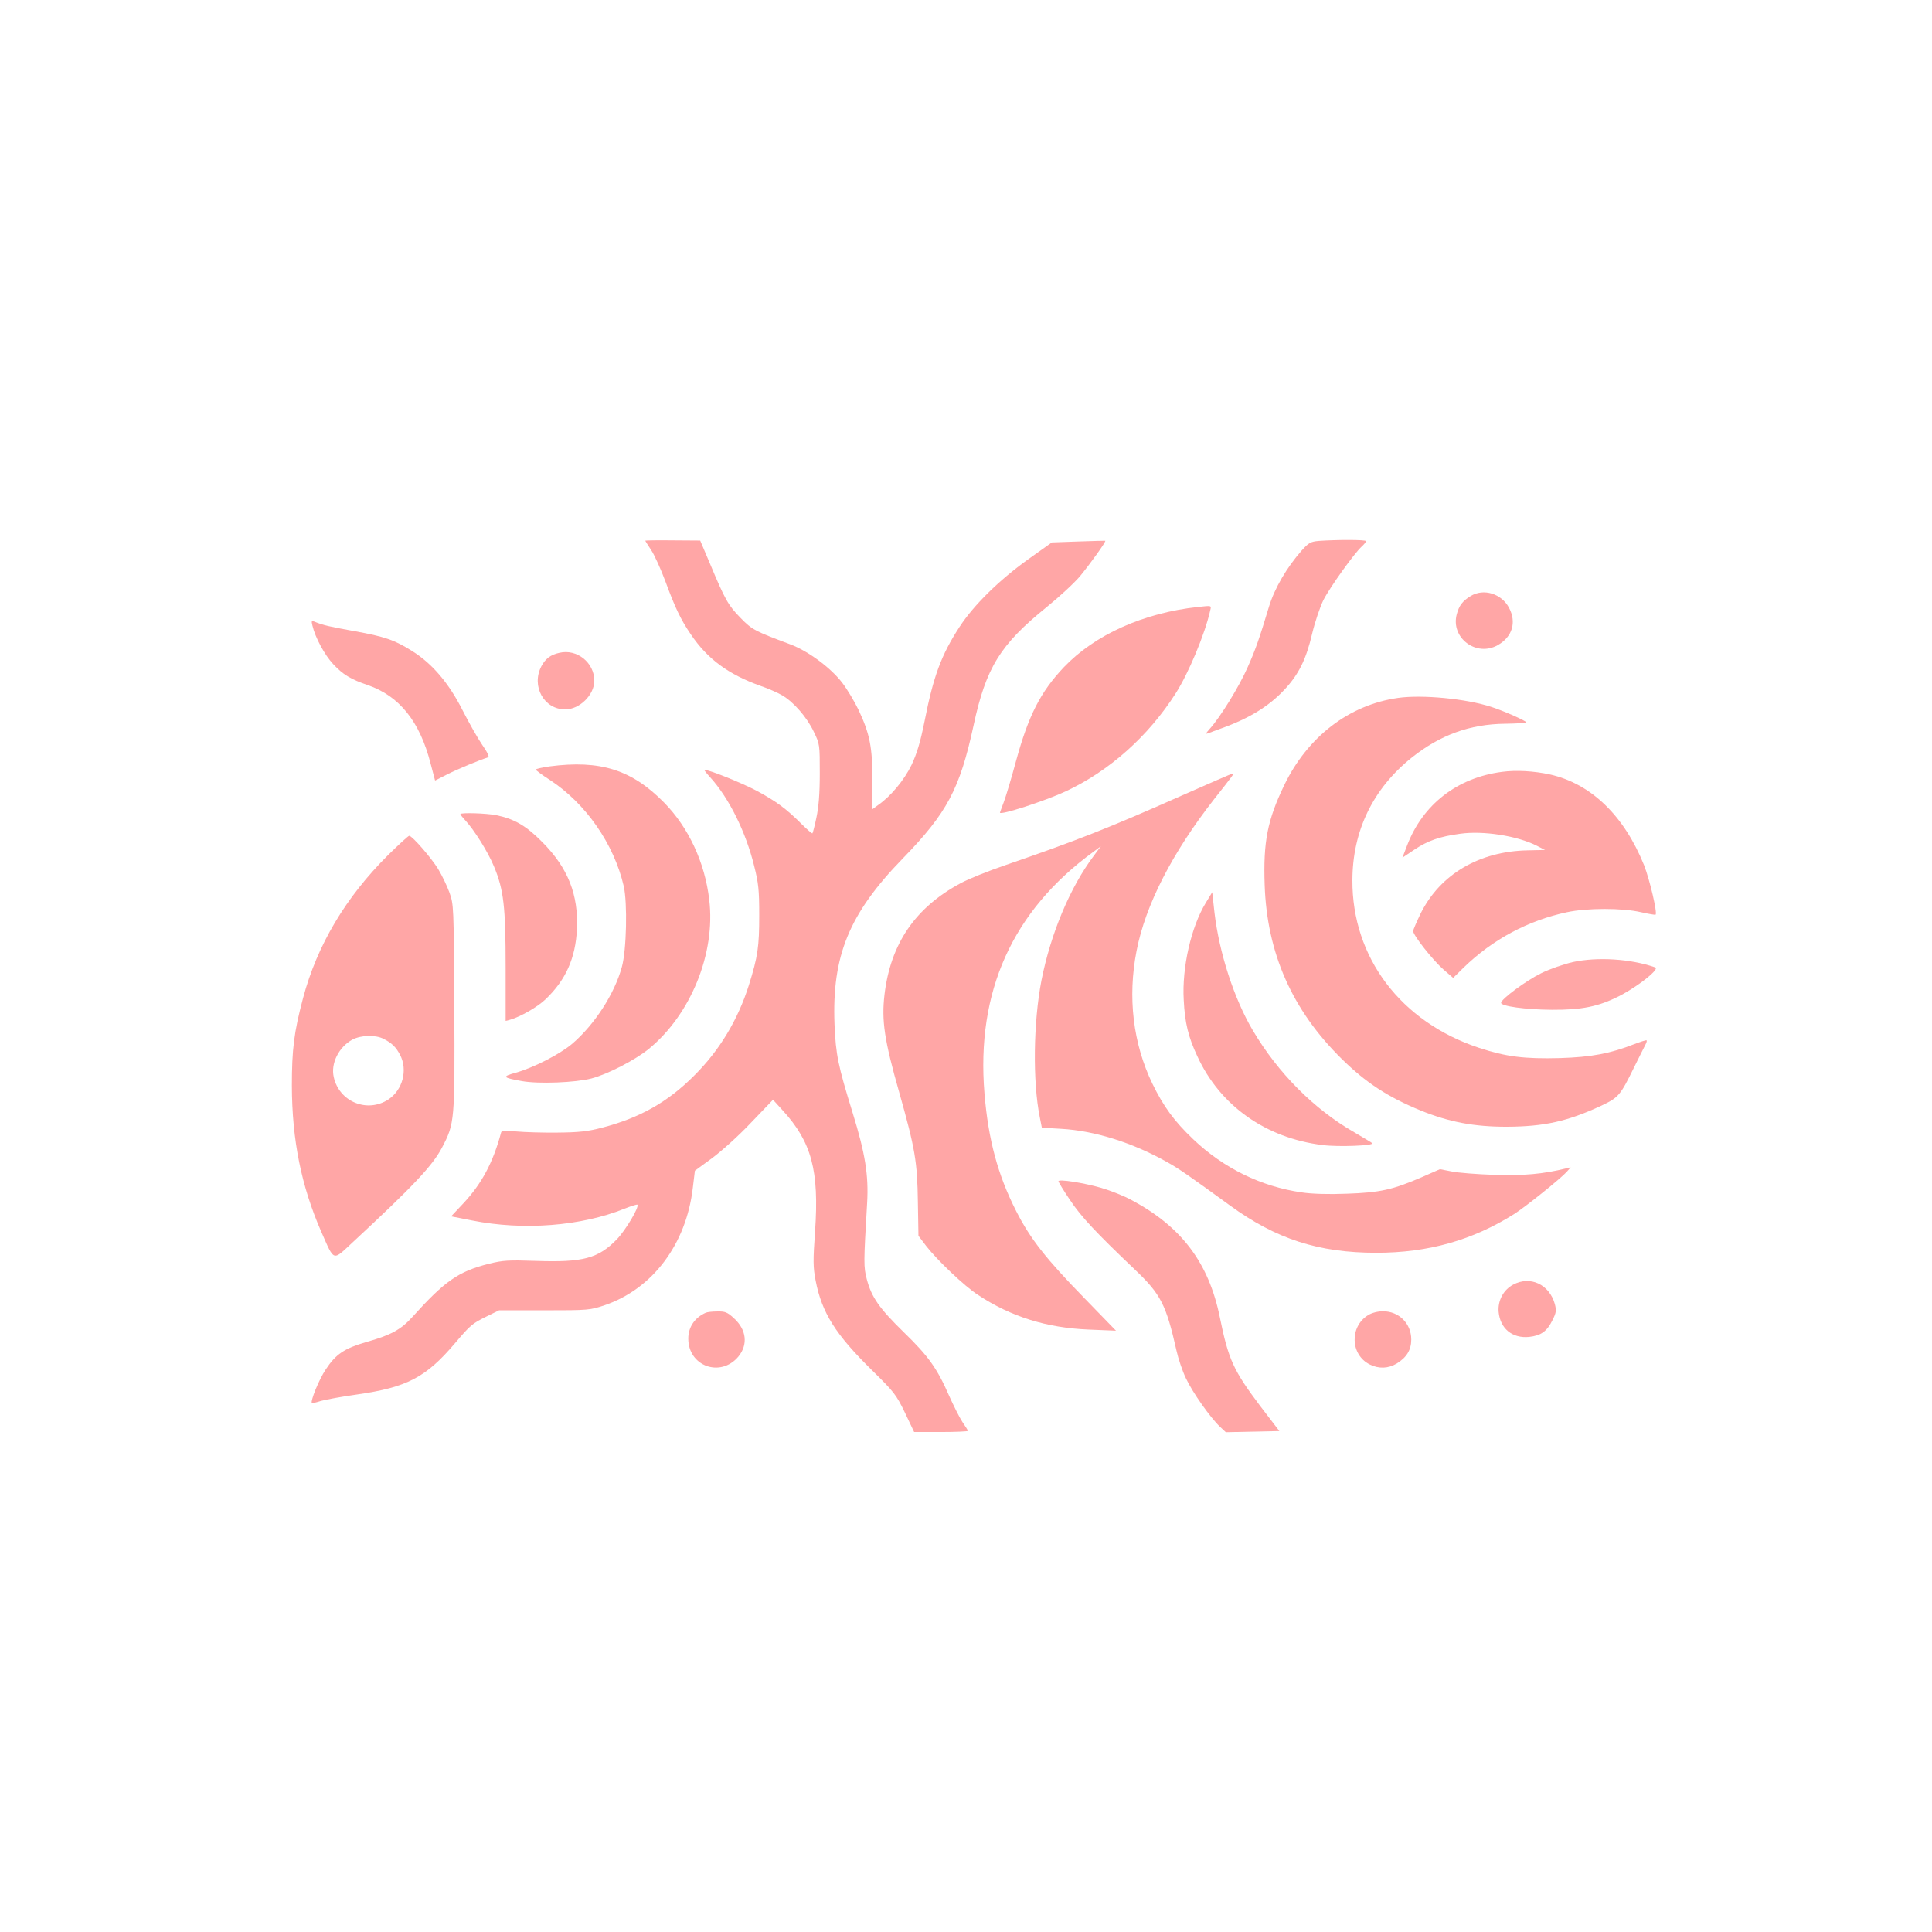<?xml version="1.0" standalone="no"?>
<!DOCTYPE svg PUBLIC "-//W3C//DTD SVG 20010904//EN"
 "http://www.w3.org/TR/2001/REC-SVG-20010904/DTD/svg10.dtd">
<svg version="1.0" xmlns="http://www.w3.org/2000/svg"
 width="1024pt" height="1024pt" viewBox="0 0 1024 1024"
 preserveAspectRatio="xMidYMid meet">

<g transform="translate(0,1024) scale(0.1,-0.1)"
fill="#ffa6a6" stroke="none">
<path d="M3420 7374 c0 -1 14 -23 31 -49 17 -25 51 -100 76 -167 52 -141 80
-200 135 -281 88 -130 198 -211 368 -272 41 -14 93 -37 115 -50 61 -35 132
-117 168 -193 32 -66 32 -68 32 -222 0 -109 -6 -178 -18 -234 -9 -44 -19 -81
-21 -83 -2 -2 -28 20 -57 49 -84 84 -137 122 -241 178 -78 41 -249 110 -275
110 -3 0 11 -18 32 -41 99 -109 188 -289 232 -468 23 -91 27 -128 27 -261 0
-167 -7 -219 -55 -372 -58 -183 -155 -345 -289 -478 -140 -141 -289 -225 -489
-277 -77 -20 -123 -25 -236 -26 -77 -1 -175 2 -218 6 -60 6 -78 5 -81 -5 -43
-161 -103 -272 -201 -377 l-64 -68 112 -22 c272 -54 577 -30 808 63 35 14 65
23 67 21 12 -11 -62 -135 -108 -183 -99 -102 -179 -124 -432 -115 -144 5 -172
3 -246 -15 -163 -41 -235 -92 -408 -284 -60 -66 -114 -95 -242 -131 -117 -34
-162 -64 -216 -146 -36 -54 -82 -168 -73 -178 2 -1 24 4 49 12 26 7 112 23
191 34 264 38 364 90 518 271 83 98 92 105 169 143 l65 32 240 0 c235 0 242 1
320 27 254 87 432 323 467 622 l11 91 89 65 c49 36 143 120 207 188 l118 123
51 -56 c154 -168 194 -320 172 -640 -11 -158 -11 -190 3 -263 33 -170 105
-285 301 -477 114 -112 126 -127 172 -222 l49 -103 143 0 c78 0 142 3 142 6 0
3 -13 24 -29 47 -15 23 -47 86 -71 140 -63 144 -109 209 -241 337 -130 127
-170 185 -195 280 -17 66 -17 83 2 407 8 143 -10 259 -77 475 -78 253 -89 307
-96 469 -14 363 77 586 362 879 235 242 302 368 375 705 66 307 141 428 387
627 68 55 148 129 178 165 55 67 139 184 133 187 -2 0 -66 -1 -143 -4 l-140
-5 -125 -89 c-155 -111 -289 -243 -364 -358 -97 -149 -139 -262 -186 -502 -23
-113 -40 -169 -69 -231 -39 -80 -110 -166 -177 -212 l-30 -22 0 152 c0 177
-14 247 -73 373 -22 46 -61 111 -87 145 -61 80 -182 169 -276 204 -187 70
-202 77 -263 140 -65 66 -82 96 -161 285 l-53 125 -145 1 c-80 1 -146 0 -146
-2z"/>
<path d="M6988 7373 c-42 -4 -52 -10 -89 -51 -79 -90 -143 -199 -173 -297 -51
-169 -71 -227 -113 -321 -44 -101 -146 -267 -202 -328 -22 -25 -23 -28 -6 -22
11 5 43 16 70 26 147 53 251 117 333 205 75 80 115 160 147 298 14 59 41 139
59 176 35 69 165 250 204 285 12 11 22 23 22 28 0 8 -155 8 -252 1z"/>
<path d="M7795 7081 c-43 -26 -62 -51 -74 -97 -33 -125 104 -228 218 -163 77
44 100 121 59 198 -40 75 -135 104 -203 62z"/>
<path d="M6350 7023 c-289 -31 -547 -147 -711 -319 -125 -132 -188 -257 -254
-498 -24 -90 -54 -189 -65 -218 -11 -29 -20 -54 -20 -55 0 -16 239 62 347 112
232 108 439 292 585 521 67 105 154 312 182 437 7 29 10 28 -64 20z"/>
<path d="M1656 6924 c15 -64 65 -156 110 -204 51 -55 94 -81 183 -111 168 -58
276 -193 333 -415 l24 -91 65 33 c53 27 166 74 216 90 8 2 -3 26 -31 66 -24
35 -71 118 -105 185 -72 142 -160 246 -266 312 -93 59 -146 77 -307 106 -133
24 -164 31 -211 50 -16 7 -17 4 -11 -21z"/>
<path d="M2965 6780 c-47 -10 -75 -32 -96 -72 -54 -105 14 -228 127 -228 76 0
154 77 154 152 0 96 -92 170 -185 148z"/>
<path d="M7410 6541 c-260 -37 -480 -206 -604 -464 -88 -183 -111 -299 -103
-527 12 -362 146 -664 408 -922 128 -126 244 -202 419 -274 151 -61 282 -86
455 -86 199 1 322 28 501 111 93 44 102 55 174 202 28 57 56 112 61 122 6 11
9 21 6 23 -2 2 -31 -7 -65 -20 -127 -50 -228 -69 -394 -74 -189 -5 -285 7
-428 54 -415 137 -674 479 -672 889 1 262 109 485 315 650 151 120 308 177
494 179 62 1 113 4 113 7 0 8 -120 61 -185 82 -134 44 -367 66 -495 48z"/>
<path d="M2913 6178 c-40 -6 -73 -13 -73 -17 0 -4 34 -29 76 -56 189 -124 338
-338 390 -562 20 -88 15 -339 -10 -428 -39 -143 -145 -306 -263 -407 -66 -56
-207 -128 -301 -154 -73 -20 -68 -26 34 -44 89 -16 285 -8 369 14 87 23 230
97 303 156 223 182 356 508 321 792 -23 197 -110 383 -239 514 -172 175 -339
227 -607 192z"/>
<path d="M7961 6149 c-238 -31 -420 -173 -503 -390 l-25 -65 64 43 c71 47 132
69 243 84 122 17 301 -11 404 -63 l45 -23 -92 -2 c-256 -5 -462 -126 -566
-332 -22 -46 -41 -89 -41 -96 0 -22 104 -154 160 -203 l52 -45 56 55 c155 150
341 249 547 293 106 23 295 23 393 0 40 -9 75 -15 77 -13 10 10 -31 185 -61
262 -106 263 -281 432 -498 481 -87 19 -181 24 -255 14z"/>
<path d="M6265 6024 c-389 -173 -563 -241 -935 -369 -91 -31 -198 -74 -238
-96 -241 -129 -372 -321 -404 -591 -16 -137 -1 -240 77 -514 86 -304 97 -371
100 -587 l3 -177 41 -54 c58 -75 204 -214 274 -259 175 -116 365 -175 587
-184 l145 -6 -171 176 c-200 205 -284 312 -358 458 -97 190 -148 379 -168 623
-45 540 148 968 577 1281 l40 30 -37 -50 c-126 -167 -229 -413 -278 -661 -43
-221 -47 -537 -9 -725 l11 -56 102 -6 c179 -10 381 -74 563 -177 60 -33 120
-75 333 -230 243 -177 469 -250 775 -250 276 0 512 67 733 207 62 40 245 187
277 223 l20 23 -25 -6 c-123 -30 -224 -39 -380 -34 -91 3 -193 11 -226 18
l-62 12 -93 -41 c-157 -68 -224 -83 -401 -89 -99 -4 -187 -1 -239 7 -215 31
-413 128 -574 281 -102 97 -158 174 -217 295 -103 214 -132 458 -84 704 47
243 189 520 411 804 105 133 107 136 98 136 -4 0 -125 -53 -268 -116z"/>
<path d="M2440 5925 c0 -3 12 -18 26 -33 46 -49 121 -168 152 -244 52 -124 62
-214 62 -535 l0 -284 23 6 c56 16 146 68 188 108 108 103 159 218 167 372 8
183 -47 324 -183 461 -85 86 -147 123 -243 143 -54 11 -192 15 -192 6z"/>
<path d="M2057 5708 c-225 -224 -376 -477 -451 -759 -48 -181 -59 -272 -59
-464 1 -289 50 -531 156 -774 71 -160 58 -156 168 -54 319 296 422 405 472
501 67 128 68 139 65 746 -3 538 -3 541 -26 606 -13 36 -40 91 -59 123 -36 59
-138 177 -154 177 -5 0 -55 -46 -112 -102z m-24 -974 c45 -23 66 -44 88 -86
41 -80 13 -185 -62 -235 -112 -74 -261 -13 -290 118 -17 73 27 160 99 199 46
24 122 26 165 4z"/>
<path d="M6391 5455 c-78 -128 -127 -344 -117 -515 6 -121 24 -196 72 -298
120 -262 362 -434 664 -471 84 -11 277 -3 263 10 -4 4 -47 29 -94 57 -212 121
-405 314 -539 541 -99 167 -178 411 -203 624 l-12 108 -34 -56z"/>
<path d="M8337 5141 c-48 -11 -124 -37 -170 -60 -79 -39 -210 -136 -211 -156
-1 -18 129 -36 269 -37 159 -1 247 17 356 72 67 34 152 94 183 128 15 17 16
23 5 26 -128 44 -302 55 -432 27z"/>
<path d="M5610 3979 c0 -4 27 -49 61 -99 59 -89 139 -174 345 -370 137 -130
165 -186 220 -430 9 -41 31 -107 50 -146 35 -75 130 -209 181 -257 l30 -28
142 3 142 3 -101 132 c-143 190 -169 246 -215 473 -59 287 -202 477 -465 618
-41 23 -115 52 -163 66 -94 27 -227 48 -227 35z"/>
<path d="M8020 3431 c-51 -27 -82 -84 -77 -144 8 -89 73 -142 162 -133 62 7
94 29 123 88 20 40 22 51 13 86 -29 104 -130 152 -221 103z"/>
<path d="M3740 3282 c-58 -26 -92 -76 -92 -137 0 -146 170 -208 265 -96 53 64
44 144 -24 205 -34 31 -46 36 -87 35 -26 0 -54 -3 -62 -7z"/>
<path d="M7252 3270 c-100 -61 -95 -211 8 -262 48 -24 98 -22 143 5 52 32 77
72 77 127 0 85 -65 150 -150 150 -27 0 -58 -8 -78 -20z"/>
</g>
</svg>
